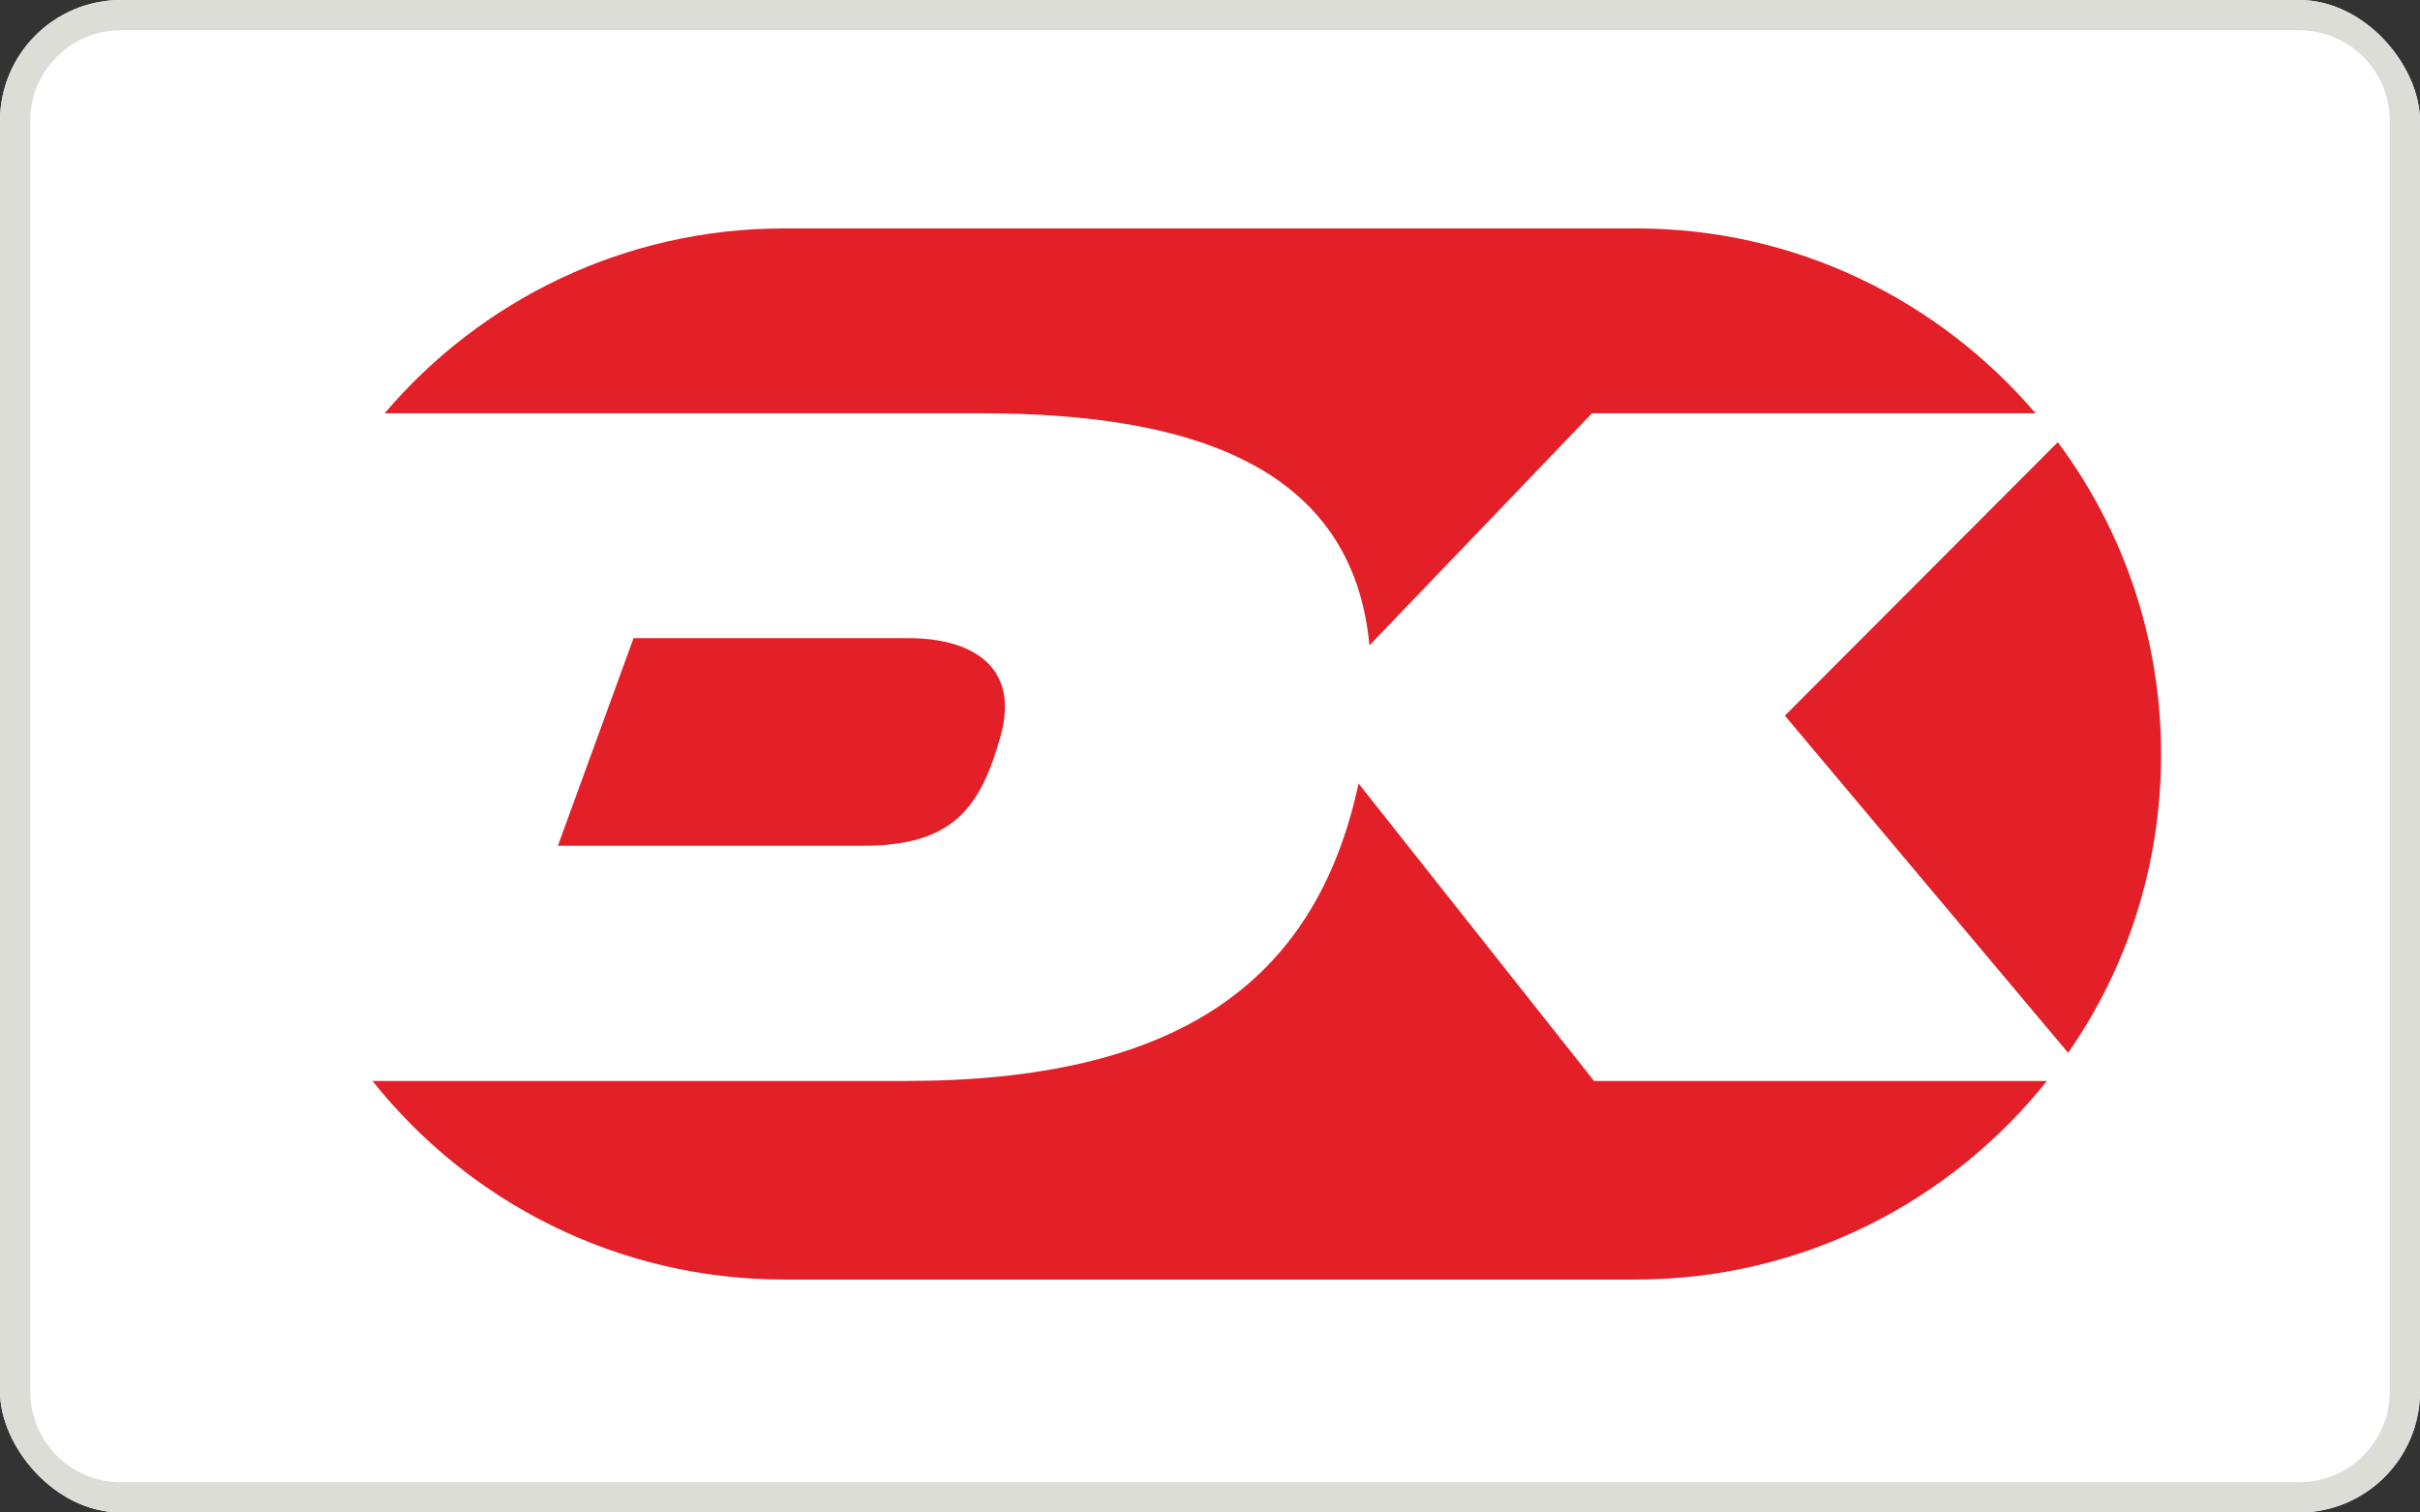 <?xml version="1.0" encoding="UTF-8"?>
<svg xmlns="http://www.w3.org/2000/svg" width="160" height="100" viewBox="0 0 160 100" fill="none">
  <rect x="0" y="0" width="160" height="100" fill="#333333" stroke="none"/>
  <g clip-path="url(#clip0_26587_19551)">
    <path d="M0 8C0 3.582 3.582 0 8 0H152C156.418 0 160 3.582 160 8V92C160 96.418 156.418 100 152 100H8C3.582 100 0 96.418 0 92V8Z" fill="white"></path>
    <path d="M51.841 8.051C28.761 8.051 10 26.812 10 49.858C10 72.904 28.761 91.683 51.841 91.683H108.159C131.205 91.683 150 72.921 150 49.841C150 26.795 131.239 8 108.159 8H51.841V8.051Z" fill="white"></path>
    <path d="M118.009 47.315L136.736 69.61C140.628 64.01 142.882 57.216 142.882 49.875C142.882 42.159 140.355 35.007 136.053 29.236L118.009 47.315Z" fill="#E31F28"></path>
    <path d="M64.917 27.325C78.898 27.325 89.448 30.892 90.541 42.671L105.256 27.325H134.584C128.183 19.847 118.742 15.102 108.175 15.102H51.841C41.274 15.102 31.782 19.847 25.432 27.325C25.432 27.325 64.917 27.325 64.917 27.325Z" fill="#E31F28"></path>
    <path d="M41.888 42.193L36.886 55.919H57.047C62.987 55.919 64.814 53.443 66.146 48.697C67.477 43.986 64.148 42.193 60.085 42.193H41.888Z" fill="#E31F28"></path>
    <path d="M105.392 71.47L89.823 51.804C86.938 65.222 77.515 71.47 59.847 71.47H24.629C30.996 79.477 40.829 84.598 51.84 84.598H108.158C119.169 84.598 128.967 79.442 135.335 71.47H105.392V71.47Z" fill="#E31F28"></path>
    <path fill-rule="evenodd" clip-rule="evenodd" d="M152 2H8C4.686 2 2 4.686 2 8V92C2 95.314 4.686 98 8 98H152C155.314 98 158 95.314 158 92V8C158 4.686 155.314 2 152 2ZM8 0C3.582 0 0 3.582 0 8V92C0 96.418 3.582 100 8 100H152C156.418 100 160 96.418 160 92V8C160 3.582 156.418 0 152 0H8Z" fill="#DDDDD8"></path>
  </g>
  <defs>
    <clipPath id="clip0_26587_19551">
      <rect width="160" height="100" rx="8" fill="white"></rect>
    </clipPath>
  </defs>
</svg>

